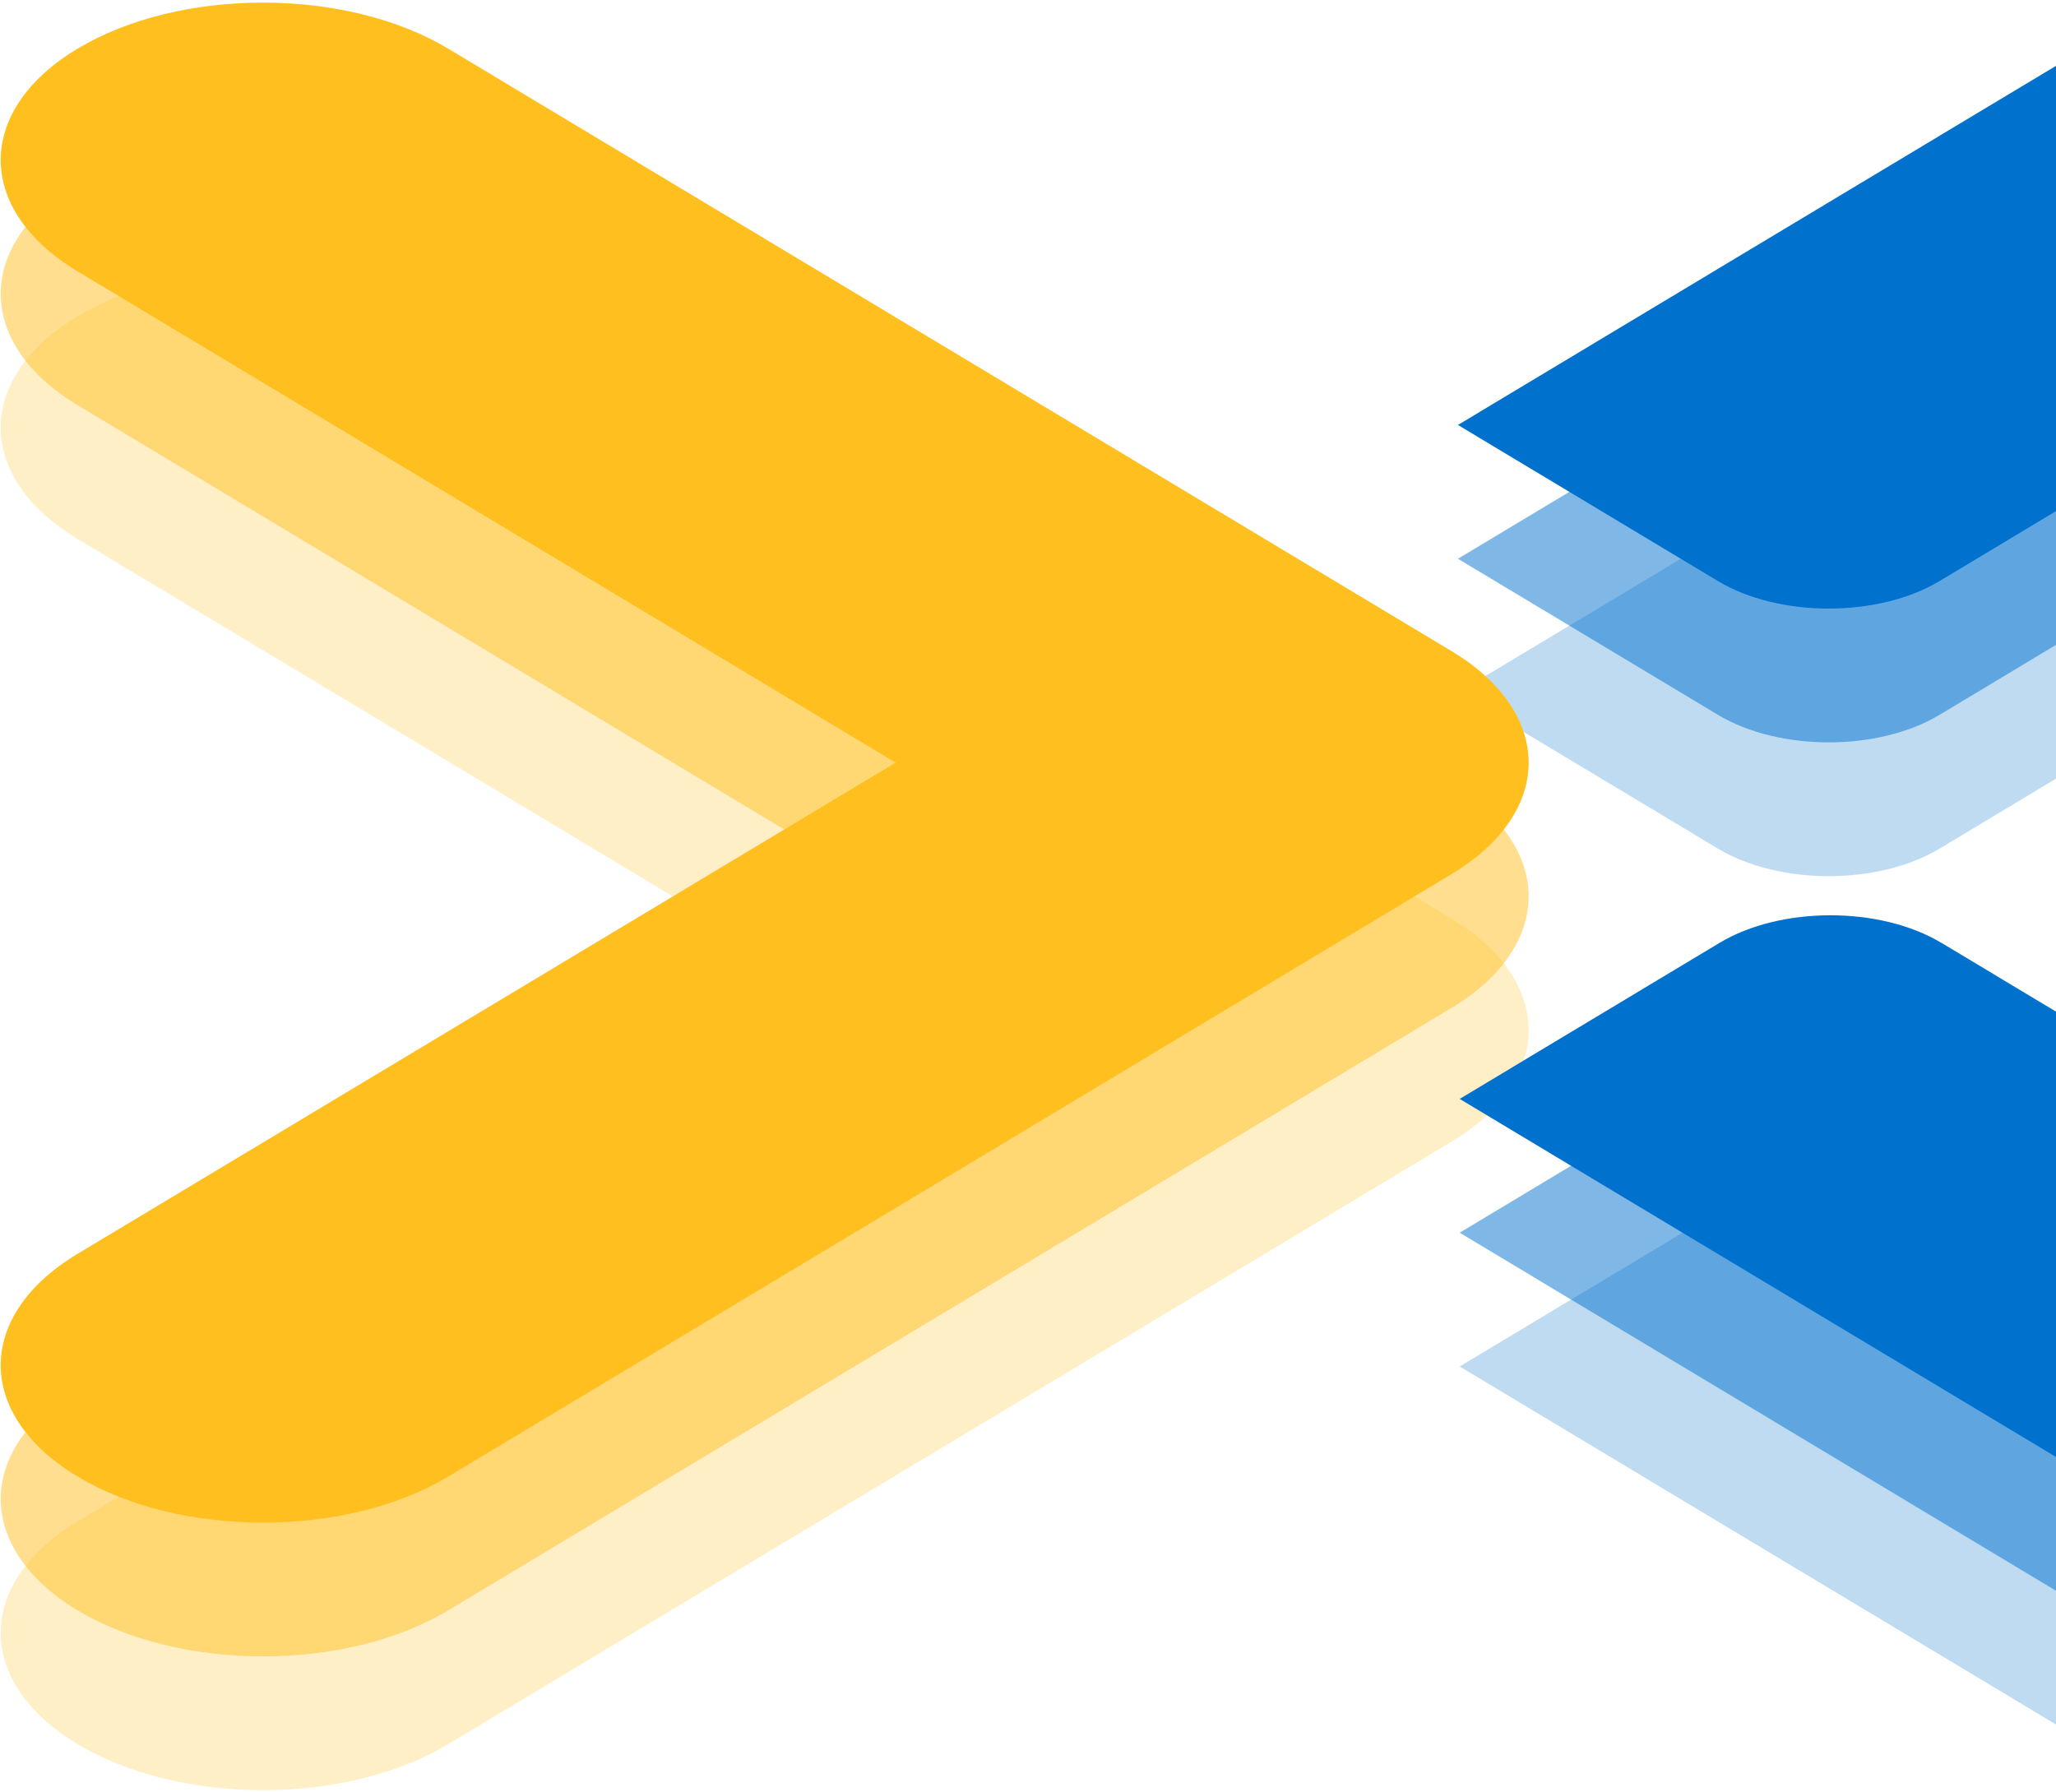 <svg width="499" height="435" viewBox="0 0 499 435" fill="none" xmlns="http://www.w3.org/2000/svg">
<g opacity="0.25">
<path d="M63.8 434.48C47.51 434.48 31.23 430.75 18.81 423.29C-6.04 408.37 -6.04 384.18 18.81 369.26L217.38 250.03L18.81 130.79C-6.04 115.87 -6.04 91.68 18.81 76.76C43.66 61.84 83.95 61.84 108.8 76.76L352.37 223.01C364.3 230.18 371.01 239.89 371.01 250.03C371.01 260.17 364.3 269.88 352.37 277.05L108.8 423.3C96.38 430.76 80.09 434.49 63.81 434.49L63.8 434.48Z" fill="#FFC01F"/>
<path d="M470.76 205.95L596.46 130.47C621.59 115.38 621.31 90.81 595.61 75.93C570.39 61.33 529.75 62.45 504.98 77.33L353.85 168.08L416.92 205.95C431.79 214.88 455.9 214.88 470.76 205.95Z" fill="#0071CD"/>
<path d="M471.18 293.78C456.31 284.85 432.21 284.85 417.34 293.78L354.27 331.65L506.89 423.29C519.32 430.75 535.6 434.48 551.89 434.48C569.57 434.48 587.26 430.08 600 421.28C622.13 406 619.34 382.74 595.5 368.41L471.19 293.77L471.18 293.78Z" fill="#0071CD"/>
</g>
<g opacity="0.5">
<path d="M63.8 402.01C47.51 402.01 31.23 398.28 18.81 390.82C-6.04 375.9 -6.04 351.71 18.81 336.79L217.38 217.56L18.81 98.32C-6.04 83.4 -6.04 59.21 18.81 44.29C43.66 29.37 83.95 29.37 108.8 44.29L352.37 190.54C364.3 197.71 371.01 207.42 371.01 217.56C371.01 227.7 364.3 237.41 352.37 244.58L108.8 390.83C96.38 398.29 80.09 402.02 63.81 402.02L63.8 402.01Z" fill="#FFC01F"/>
<path d="M470.76 173.48L596.46 98C621.59 82.91 621.31 58.34 595.61 43.46C570.39 28.86 529.75 29.98 504.98 44.86L353.85 135.61L416.92 173.48C431.79 182.41 455.9 182.41 470.76 173.48Z" fill="#0071CD"/>
<path d="M471.18 261.31C456.31 252.38 432.21 252.38 417.34 261.31L354.27 299.18L506.89 390.82C519.32 398.28 535.6 402.01 551.89 402.01C569.57 402.01 587.26 397.61 600 388.81C622.13 373.53 619.34 350.27 595.5 335.94L471.19 261.3L471.18 261.31Z" fill="#0071CD"/>
</g>
<path d="M63.8 369.54C47.51 369.54 31.23 365.81 18.81 358.35C-6.04 343.43 -6.04 319.24 18.81 304.32L217.38 185.09L18.81 65.85C-6.04 50.93 -6.04 26.74 18.81 11.82C43.66 -3.1 83.95 -3.1 108.8 11.82L352.37 158.07C364.3 165.24 371.01 174.95 371.01 185.09C371.01 195.23 364.3 204.94 352.37 212.11L108.8 358.36C96.38 365.82 80.09 369.55 63.81 369.55L63.8 369.54Z" fill="#FFC01F"/>
<path d="M470.76 141.01L596.46 65.53C621.59 50.44 621.31 25.87 595.61 10.99C570.39 -3.61 529.75 -2.49 504.98 12.39L353.85 103.14L416.92 141.01C431.79 149.94 455.9 149.94 470.76 141.01Z" fill="#0071CD"/>
<path d="M471.18 228.84C456.31 219.91 432.21 219.91 417.34 228.84L354.27 266.71L506.89 358.35C519.32 365.81 535.6 369.54 551.89 369.54C569.57 369.54 587.26 365.14 600 356.34C622.13 341.06 619.34 317.8 595.5 303.47L471.19 228.83L471.18 228.84Z" fill="#0071CD"/>
</svg>
